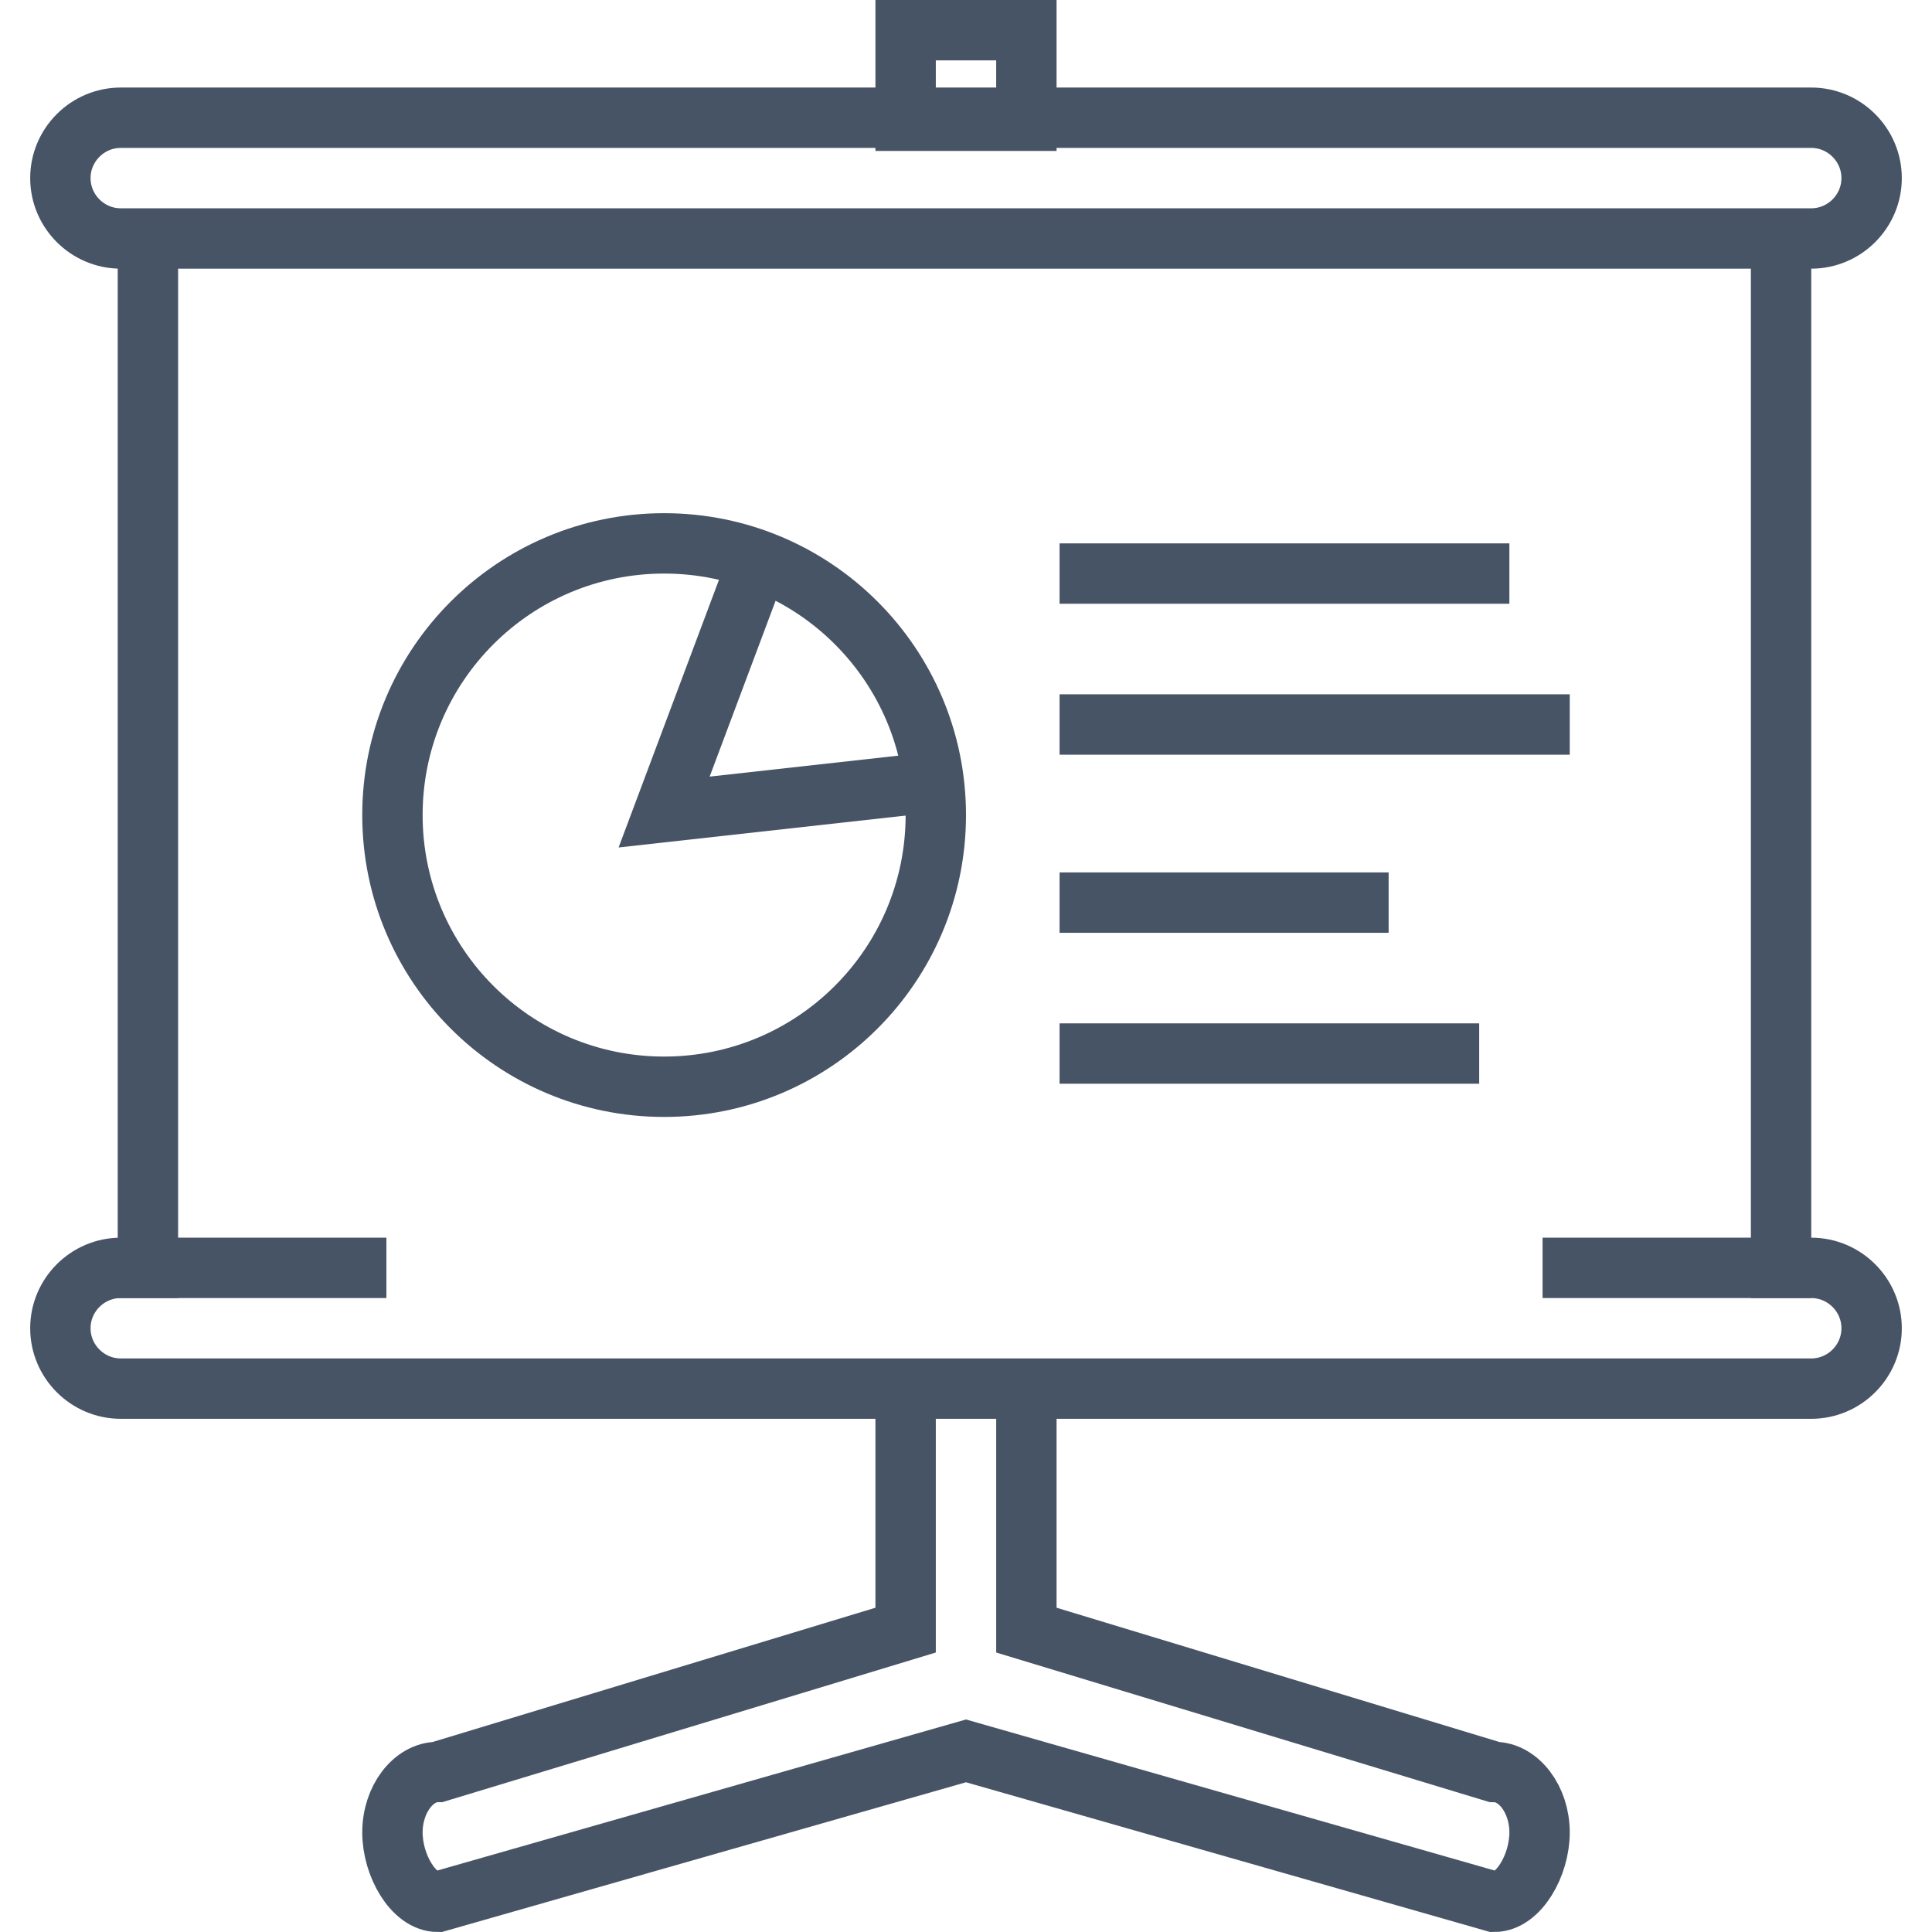 <svg xmlns="http://www.w3.org/2000/svg" xmlns:xlink="http://www.w3.org/1999/xlink" xmlns:sketch="http://www.bohemiancoding.com/sketch/ns" width="800px" height="800px" viewBox="-1 0 64 64" fill="#000000"><g id="SVGRepo_bgCarrier" stroke-width="0"></g><g id="SVGRepo_tracerCarrier" stroke-linecap="round" stroke-linejoin="round"></g><g id="SVGRepo_iconCarrier"><title>Slideshow-chart</title><desc>Created with Sketch.</desc><defs> </defs><g id="Page-1" stroke="none" stroke-width="1" fill="none" fill-rule="evenodd" sketch:type="MSPage"><g id="Slideshow-chart" sketch:type="MSLayerGroup" transform="translate(1, 1)" stroke="#475466" stroke-width="2"><g id="Group" sketch:type="MSShapeGroup"><path d="M2,6.9 C0.9,6.9 0,6 0,4.9 L0,4.9 C0,3.8 0.9,2.9 2,2.9 L58,2.9 C59.1,2.9 60,3.8 60,4.9 L60,4.9 C60,6 59.1,6.9 58,6.9 L2,6.9 L2,6.9 Z" id="Shape"> </path><path d="M2.9,42 L2.9,6.9" id="Shape"> </path><path d="M57,6.9 L57,42" id="Shape"> </path><path d="M10.8,41 L2,41 C0.9,41 0,41.9 0,43 L0,43 C0,44.1 0.9,45 2,45 L58,45 C59.1,45 60,44.1 60,43 L60,43 C60,41.9 59.1,41 58,41 L49.1,41" id="Shape"> </path><path d="M28,44.9 L28,53 L12.5,57.7 C11.7,57.7 11,58.6 11,59.7 C11,60.8 11.7,62 12.5,62 L30,57 L47.5,62 C48.3,62 49,60.8 49,59.7 C49,58.6 48.3,57.7 47.5,57.7 L32,53 L32,44.9" id="Shape"> </path><rect id="Rectangle-path" x="28" y="0" width="4" height="3"> </rect></g><circle id="Oval" sketch:type="MSShapeGroup" cx="20" cy="26" r="9"> </circle><path d="M23,17.9 L20,25.9 L29,24.9" id="Shape" sketch:type="MSShapeGroup"> </path><path d="M33.1,18 L48,18" id="Shape" sketch:type="MSShapeGroup"> </path><path d="M33.1,23 L50,23" id="Shape" sketch:type="MSShapeGroup"> </path><path d="M33.1,28.9 L44,28.9" id="Shape" sketch:type="MSShapeGroup"> </path><path d="M33.1,33.9 L47,33.9" id="Shape" sketch:type="MSShapeGroup"> </path></g></g></g></svg>